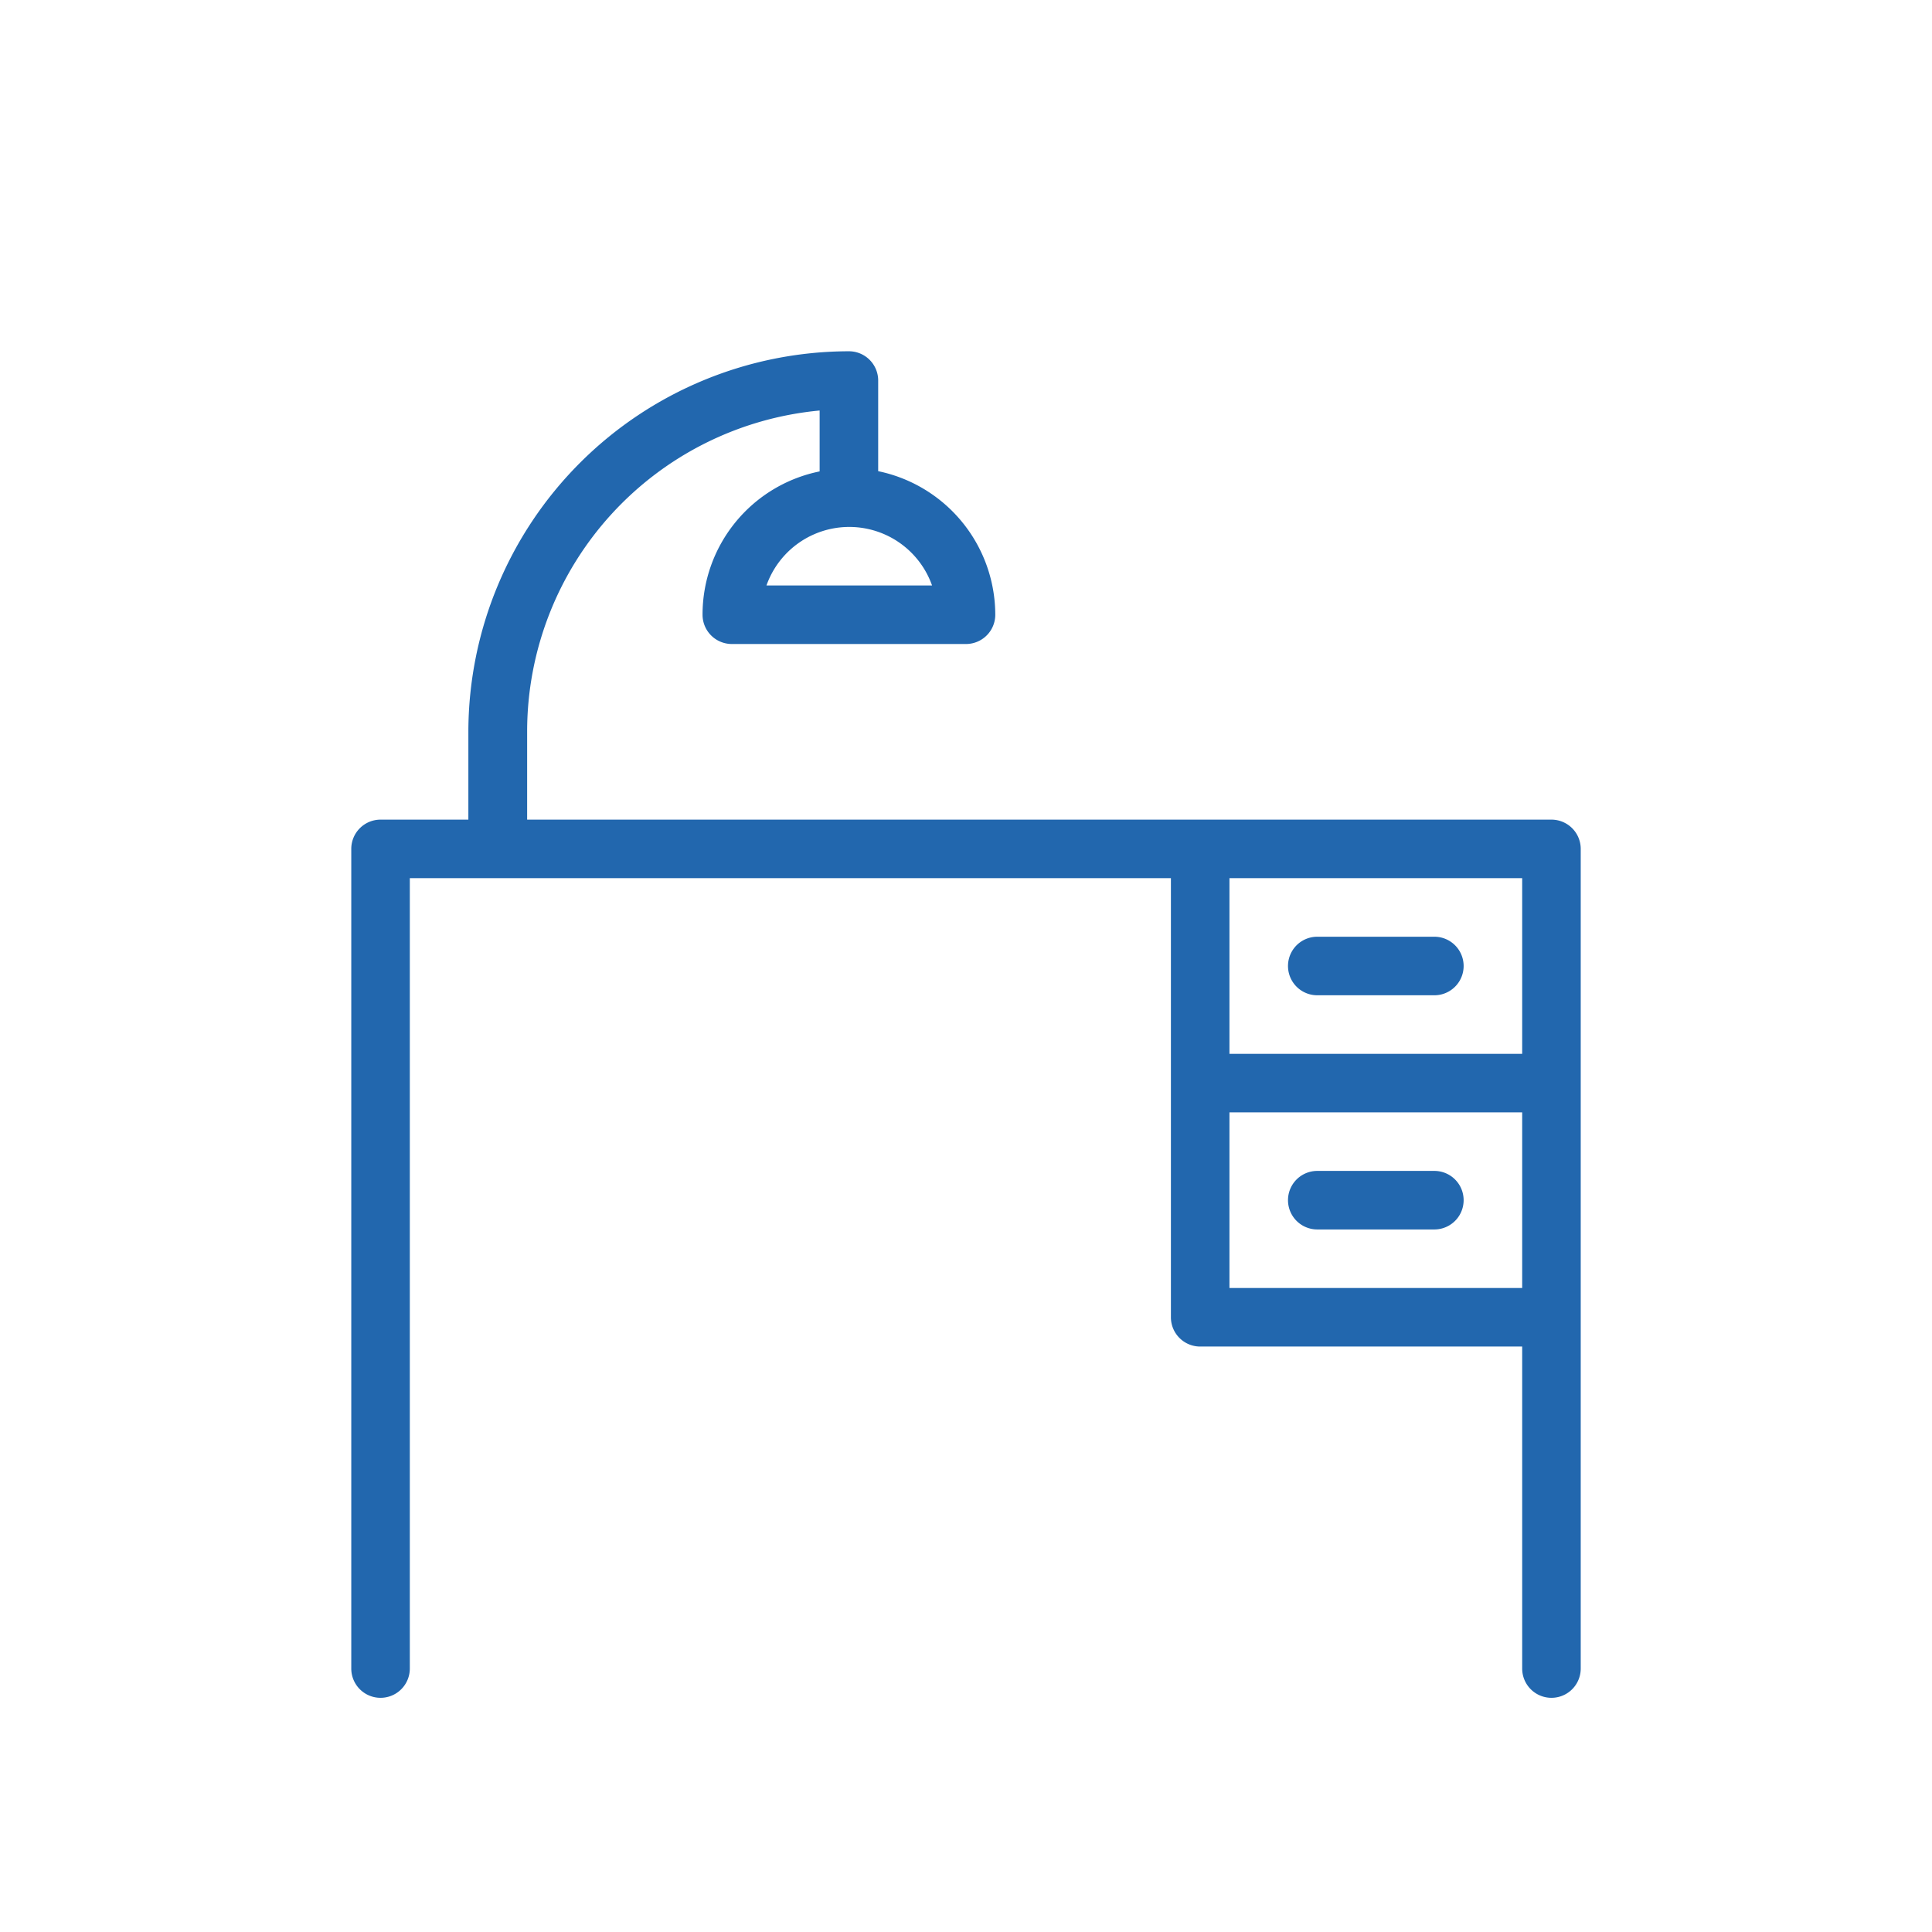 <?xml version="1.0" encoding="utf-8"?>
<svg xmlns="http://www.w3.org/2000/svg" viewBox="0 0 82.5 82.5">
  <defs>
    <style>.cls-1{fill:#2267ae;}</style>
  </defs>
  <title>Desk_Blue_Outline_RGB</title>
  <g id="icons">
    <path class="cls-1" d="M66.25,35H22.51l0-3.78A13.77,13.77,0,0,1,35,17.53l0,2.6a6.24,6.24,0,0,0-5,6.12,1.25,1.25,0,0,0,1.25,1.25h10a1.25,1.25,0,0,0,1.25-1.25,6.27,6.27,0,0,0-5-6.13l0-3.9A1.25,1.25,0,0,0,36.23,15,16.27,16.27,0,0,0,20,31.23L20,35H16.25A1.25,1.25,0,0,0,15,36.25v35a1.25,1.25,0,0,0,2.5,0V37.5H50V56.25a1.25,1.25,0,0,0,1.25,1.25H65V71.25a1.25,1.25,0,0,0,2.5,0v-35A1.25,1.25,0,0,0,66.25,35ZM39.8,25H32.73a3.75,3.75,0,0,1,7.07,0ZM65,37.5V45H52.5V37.5ZM52.5,55V47.5H65V55Z"/>
    <path class="cls-1" d="M56.25,42.5h5a1.25,1.25,0,0,0,0-2.5h-5a1.25,1.25,0,0,0,0,2.5Z"/>
    <path class="cls-1" d="M61.25,50h-5a1.25,1.25,0,0,0,0,2.5h5a1.25,1.25,0,0,0,0-2.5Z"/>
  </g>
</svg>